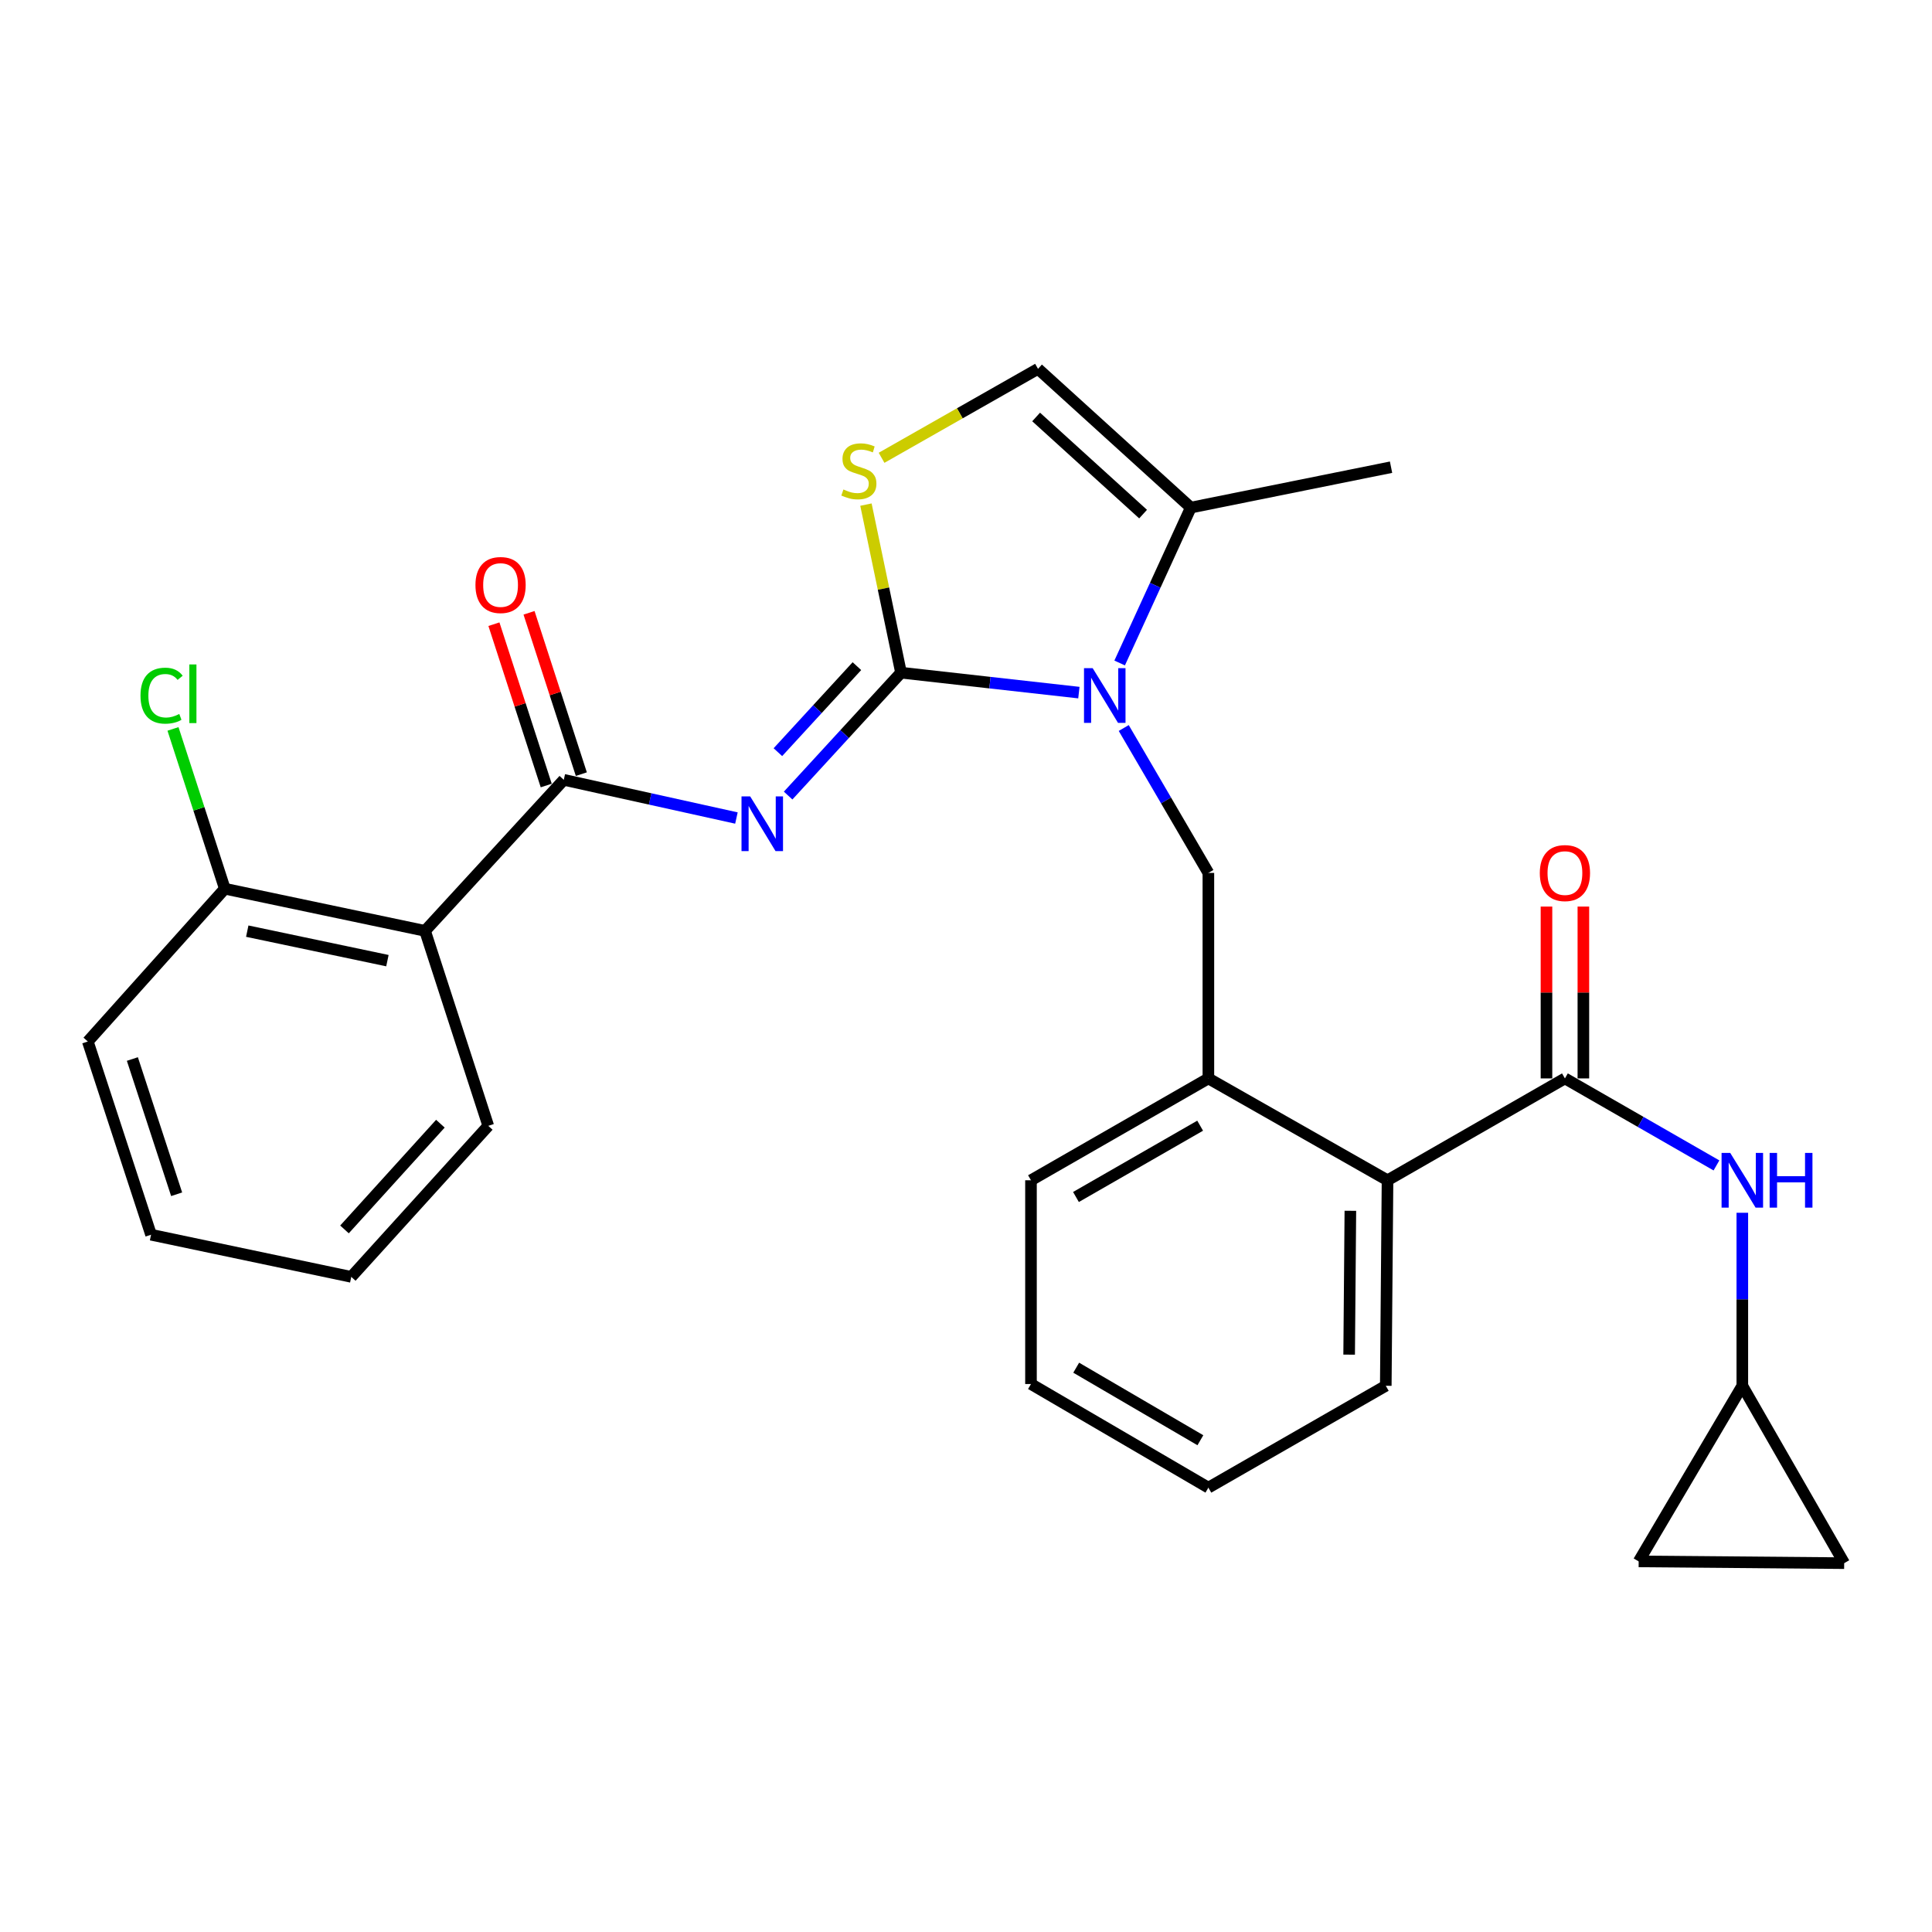 <?xml version='1.0' encoding='iso-8859-1'?>
<svg version='1.1' baseProfile='full'
              xmlns='http://www.w3.org/2000/svg'
                      xmlns:rdkit='http://www.rdkit.org/xml'
                      xmlns:xlink='http://www.w3.org/1999/xlink'
                  xml:space='preserve'
width='1000px' height='1000px' viewBox='0 0 1000 1000'>
<!-- END OF HEADER -->
<rect style='opacity:1.0;fill:#FFFFFF;stroke:none' width='1000' height='1000' x='0' y='0'> </rect>
<path class='bond-0' d='M 901.823,717.278 L 954.545,809.089' style='fill:none;fill-rule:evenodd;stroke:#000000;stroke-width:6px;stroke-linecap:butt;stroke-linejoin:miter;stroke-opacity:1' />
<path class='bond-1' d='M 901.823,717.278 L 848.177,808.176' style='fill:none;fill-rule:evenodd;stroke:#000000;stroke-width:6px;stroke-linecap:butt;stroke-linejoin:miter;stroke-opacity:1' />
<path class='bond-2' d='M 901.823,717.278 L 901.823,672.503' style='fill:none;fill-rule:evenodd;stroke:#000000;stroke-width:6px;stroke-linecap:butt;stroke-linejoin:miter;stroke-opacity:1' />
<path class='bond-2' d='M 901.823,672.503 L 901.823,627.729' style='fill:none;fill-rule:evenodd;stroke:#0000FF;stroke-width:6px;stroke-linecap:butt;stroke-linejoin:miter;stroke-opacity:1' />
<path class='bond-3' d='M 810.001,558.187 L 849.219,580.705' style='fill:none;fill-rule:evenodd;stroke:#000000;stroke-width:6px;stroke-linecap:butt;stroke-linejoin:miter;stroke-opacity:1' />
<path class='bond-3' d='M 849.219,580.705 L 888.436,603.223' style='fill:none;fill-rule:evenodd;stroke:#0000FF;stroke-width:6px;stroke-linecap:butt;stroke-linejoin:miter;stroke-opacity:1' />
<path class='bond-4' d='M 819.551,558.187 L 819.551,513.712' style='fill:none;fill-rule:evenodd;stroke:#000000;stroke-width:6px;stroke-linecap:butt;stroke-linejoin:miter;stroke-opacity:1' />
<path class='bond-4' d='M 819.551,513.712 L 819.551,469.238' style='fill:none;fill-rule:evenodd;stroke:#FF0000;stroke-width:6px;stroke-linecap:butt;stroke-linejoin:miter;stroke-opacity:1' />
<path class='bond-4' d='M 800.452,558.187 L 800.452,513.712' style='fill:none;fill-rule:evenodd;stroke:#000000;stroke-width:6px;stroke-linecap:butt;stroke-linejoin:miter;stroke-opacity:1' />
<path class='bond-4' d='M 800.452,513.712 L 800.452,469.238' style='fill:none;fill-rule:evenodd;stroke:#FF0000;stroke-width:6px;stroke-linecap:butt;stroke-linejoin:miter;stroke-opacity:1' />
<path class='bond-5' d='M 810.001,558.187 L 718.18,610.91' style='fill:none;fill-rule:evenodd;stroke:#000000;stroke-width:6px;stroke-linecap:butt;stroke-linejoin:miter;stroke-opacity:1' />
<path class='bond-6' d='M 954.545,809.089 L 848.177,808.176' style='fill:none;fill-rule:evenodd;stroke:#000000;stroke-width:6px;stroke-linecap:butt;stroke-linejoin:miter;stroke-opacity:1' />
<path class='bond-7' d='M 616.363,262.732 L 720.005,241.819' style='fill:none;fill-rule:evenodd;stroke:#000000;stroke-width:6px;stroke-linecap:butt;stroke-linejoin:miter;stroke-opacity:1' />
<path class='bond-8' d='M 616.363,262.732 L 537.274,190.911' style='fill:none;fill-rule:evenodd;stroke:#000000;stroke-width:6px;stroke-linecap:butt;stroke-linejoin:miter;stroke-opacity:1' />
<path class='bond-8' d='M 591.66,266.098 L 536.298,215.823' style='fill:none;fill-rule:evenodd;stroke:#000000;stroke-width:6px;stroke-linecap:butt;stroke-linejoin:miter;stroke-opacity:1' />
<path class='bond-9' d='M 616.363,262.732 L 597.947,302.947' style='fill:none;fill-rule:evenodd;stroke:#000000;stroke-width:6px;stroke-linecap:butt;stroke-linejoin:miter;stroke-opacity:1' />
<path class='bond-9' d='M 597.947,302.947 L 579.53,343.163' style='fill:none;fill-rule:evenodd;stroke:#0000FF;stroke-width:6px;stroke-linecap:butt;stroke-linejoin:miter;stroke-opacity:1' />
<path class='bond-10' d='M 537.274,190.911 L 496.786,213.933' style='fill:none;fill-rule:evenodd;stroke:#000000;stroke-width:6px;stroke-linecap:butt;stroke-linejoin:miter;stroke-opacity:1' />
<path class='bond-10' d='M 496.786,213.933 L 456.297,236.955' style='fill:none;fill-rule:evenodd;stroke:#CCCC00;stroke-width:6px;stroke-linecap:butt;stroke-linejoin:miter;stroke-opacity:1' />
<path class='bond-11' d='M 448.213,261.184 L 457.289,304.68' style='fill:none;fill-rule:evenodd;stroke:#CCCC00;stroke-width:6px;stroke-linecap:butt;stroke-linejoin:miter;stroke-opacity:1' />
<path class='bond-11' d='M 457.289,304.68 L 466.365,348.177' style='fill:none;fill-rule:evenodd;stroke:#000000;stroke-width:6px;stroke-linecap:butt;stroke-linejoin:miter;stroke-opacity:1' />
<path class='bond-12' d='M 466.365,348.177 L 512.397,353.337' style='fill:none;fill-rule:evenodd;stroke:#000000;stroke-width:6px;stroke-linecap:butt;stroke-linejoin:miter;stroke-opacity:1' />
<path class='bond-12' d='M 512.397,353.337 L 558.428,358.496' style='fill:none;fill-rule:evenodd;stroke:#0000FF;stroke-width:6px;stroke-linecap:butt;stroke-linejoin:miter;stroke-opacity:1' />
<path class='bond-13' d='M 466.365,348.177 L 437.152,379.98' style='fill:none;fill-rule:evenodd;stroke:#000000;stroke-width:6px;stroke-linecap:butt;stroke-linejoin:miter;stroke-opacity:1' />
<path class='bond-13' d='M 437.152,379.98 L 407.938,411.783' style='fill:none;fill-rule:evenodd;stroke:#0000FF;stroke-width:6px;stroke-linecap:butt;stroke-linejoin:miter;stroke-opacity:1' />
<path class='bond-13' d='M 443.536,344.798 L 423.087,367.06' style='fill:none;fill-rule:evenodd;stroke:#000000;stroke-width:6px;stroke-linecap:butt;stroke-linejoin:miter;stroke-opacity:1' />
<path class='bond-13' d='M 423.087,367.06 L 402.637,389.322' style='fill:none;fill-rule:evenodd;stroke:#0000FF;stroke-width:6px;stroke-linecap:butt;stroke-linejoin:miter;stroke-opacity:1' />
<path class='bond-14' d='M 581.645,376.815 L 603.551,414.317' style='fill:none;fill-rule:evenodd;stroke:#0000FF;stroke-width:6px;stroke-linecap:butt;stroke-linejoin:miter;stroke-opacity:1' />
<path class='bond-14' d='M 603.551,414.317 L 625.456,451.819' style='fill:none;fill-rule:evenodd;stroke:#000000;stroke-width:6px;stroke-linecap:butt;stroke-linejoin:miter;stroke-opacity:1' />
<path class='bond-15' d='M 533.635,716.365 L 625.456,770' style='fill:none;fill-rule:evenodd;stroke:#000000;stroke-width:6px;stroke-linecap:butt;stroke-linejoin:miter;stroke-opacity:1' />
<path class='bond-15' d='M 557.041,707.919 L 621.316,745.464' style='fill:none;fill-rule:evenodd;stroke:#000000;stroke-width:6px;stroke-linecap:butt;stroke-linejoin:miter;stroke-opacity:1' />
<path class='bond-16' d='M 533.635,716.365 L 533.635,610.91' style='fill:none;fill-rule:evenodd;stroke:#000000;stroke-width:6px;stroke-linecap:butt;stroke-linejoin:miter;stroke-opacity:1' />
<path class='bond-17' d='M 381.174,423.406 L 336.495,413.522' style='fill:none;fill-rule:evenodd;stroke:#0000FF;stroke-width:6px;stroke-linecap:butt;stroke-linejoin:miter;stroke-opacity:1' />
<path class='bond-17' d='M 336.495,413.522 L 291.815,403.637' style='fill:none;fill-rule:evenodd;stroke:#000000;stroke-width:6px;stroke-linecap:butt;stroke-linejoin:miter;stroke-opacity:1' />
<path class='bond-18' d='M 300.899,400.692 L 287.361,358.941' style='fill:none;fill-rule:evenodd;stroke:#000000;stroke-width:6px;stroke-linecap:butt;stroke-linejoin:miter;stroke-opacity:1' />
<path class='bond-18' d='M 287.361,358.941 L 273.823,317.189' style='fill:none;fill-rule:evenodd;stroke:#FF0000;stroke-width:6px;stroke-linecap:butt;stroke-linejoin:miter;stroke-opacity:1' />
<path class='bond-18' d='M 282.732,406.583 L 269.193,364.831' style='fill:none;fill-rule:evenodd;stroke:#000000;stroke-width:6px;stroke-linecap:butt;stroke-linejoin:miter;stroke-opacity:1' />
<path class='bond-18' d='M 269.193,364.831 L 255.655,323.08' style='fill:none;fill-rule:evenodd;stroke:#FF0000;stroke-width:6px;stroke-linecap:butt;stroke-linejoin:miter;stroke-opacity:1' />
<path class='bond-19' d='M 291.815,403.637 L 220.005,481.814' style='fill:none;fill-rule:evenodd;stroke:#000000;stroke-width:6px;stroke-linecap:butt;stroke-linejoin:miter;stroke-opacity:1' />
<path class='bond-20' d='M 625.456,770 L 717.278,717.278' style='fill:none;fill-rule:evenodd;stroke:#000000;stroke-width:6px;stroke-linecap:butt;stroke-linejoin:miter;stroke-opacity:1' />
<path class='bond-21' d='M 625.456,451.819 L 625.456,558.187' style='fill:none;fill-rule:evenodd;stroke:#000000;stroke-width:6px;stroke-linecap:butt;stroke-linejoin:miter;stroke-opacity:1' />
<path class='bond-22' d='M 717.278,717.278 L 718.18,610.91' style='fill:none;fill-rule:evenodd;stroke:#000000;stroke-width:6px;stroke-linecap:butt;stroke-linejoin:miter;stroke-opacity:1' />
<path class='bond-22' d='M 698.315,701.161 L 698.947,626.703' style='fill:none;fill-rule:evenodd;stroke:#000000;stroke-width:6px;stroke-linecap:butt;stroke-linejoin:miter;stroke-opacity:1' />
<path class='bond-23' d='M 718.18,610.91 L 625.456,558.187' style='fill:none;fill-rule:evenodd;stroke:#000000;stroke-width:6px;stroke-linecap:butt;stroke-linejoin:miter;stroke-opacity:1' />
<path class='bond-24' d='M 625.456,558.187 L 533.635,610.91' style='fill:none;fill-rule:evenodd;stroke:#000000;stroke-width:6px;stroke-linecap:butt;stroke-linejoin:miter;stroke-opacity:1' />
<path class='bond-24' d='M 621.193,582.658 L 556.918,619.564' style='fill:none;fill-rule:evenodd;stroke:#000000;stroke-width:6px;stroke-linecap:butt;stroke-linejoin:miter;stroke-opacity:1' />
<path class='bond-25' d='M 220.005,481.814 L 116.363,459.999' style='fill:none;fill-rule:evenodd;stroke:#000000;stroke-width:6px;stroke-linecap:butt;stroke-linejoin:miter;stroke-opacity:1' />
<path class='bond-25' d='M 200.525,497.231 L 127.976,481.96' style='fill:none;fill-rule:evenodd;stroke:#000000;stroke-width:6px;stroke-linecap:butt;stroke-linejoin:miter;stroke-opacity:1' />
<path class='bond-26' d='M 220.005,481.814 L 252.727,582.729' style='fill:none;fill-rule:evenodd;stroke:#000000;stroke-width:6px;stroke-linecap:butt;stroke-linejoin:miter;stroke-opacity:1' />
<path class='bond-27' d='M 116.363,459.999 L 102.952,418.643' style='fill:none;fill-rule:evenodd;stroke:#000000;stroke-width:6px;stroke-linecap:butt;stroke-linejoin:miter;stroke-opacity:1' />
<path class='bond-27' d='M 102.952,418.643 L 89.54,377.287' style='fill:none;fill-rule:evenodd;stroke:#00CC00;stroke-width:6px;stroke-linecap:butt;stroke-linejoin:miter;stroke-opacity:1' />
<path class='bond-28' d='M 116.363,459.999 L 45.455,539.088' style='fill:none;fill-rule:evenodd;stroke:#000000;stroke-width:6px;stroke-linecap:butt;stroke-linejoin:miter;stroke-opacity:1' />
<path class='bond-29' d='M 252.727,582.729 L 181.818,660.905' style='fill:none;fill-rule:evenodd;stroke:#000000;stroke-width:6px;stroke-linecap:butt;stroke-linejoin:miter;stroke-opacity:1' />
<path class='bond-29' d='M 227.944,581.624 L 178.308,636.348' style='fill:none;fill-rule:evenodd;stroke:#000000;stroke-width:6px;stroke-linecap:butt;stroke-linejoin:miter;stroke-opacity:1' />
<path class='bond-30' d='M 45.455,539.088 L 78.187,639.09' style='fill:none;fill-rule:evenodd;stroke:#000000;stroke-width:6px;stroke-linecap:butt;stroke-linejoin:miter;stroke-opacity:1' />
<path class='bond-30' d='M 68.515,548.147 L 91.428,618.149' style='fill:none;fill-rule:evenodd;stroke:#000000;stroke-width:6px;stroke-linecap:butt;stroke-linejoin:miter;stroke-opacity:1' />
<path class='bond-31' d='M 181.818,660.905 L 78.187,639.09' style='fill:none;fill-rule:evenodd;stroke:#000000;stroke-width:6px;stroke-linecap:butt;stroke-linejoin:miter;stroke-opacity:1' />
<path  class='atom-2' d='M 895.563 596.75
L 904.843 611.75
Q 905.763 613.23, 907.243 615.91
Q 908.723 618.59, 908.803 618.75
L 908.803 596.75
L 912.563 596.75
L 912.563 625.07
L 908.683 625.07
L 898.723 608.67
Q 897.563 606.75, 896.323 604.55
Q 895.123 602.35, 894.763 601.67
L 894.763 625.07
L 891.083 625.07
L 891.083 596.75
L 895.563 596.75
' fill='#0000FF'/>
<path  class='atom-2' d='M 915.963 596.75
L 919.803 596.75
L 919.803 608.79
L 934.283 608.79
L 934.283 596.75
L 938.123 596.75
L 938.123 625.07
L 934.283 625.07
L 934.283 611.99
L 919.803 611.99
L 919.803 625.07
L 915.963 625.07
L 915.963 596.75
' fill='#0000FF'/>
<path  class='atom-3' d='M 797.001 451.899
Q 797.001 445.099, 800.361 441.299
Q 803.721 437.499, 810.001 437.499
Q 816.281 437.499, 819.641 441.299
Q 823.001 445.099, 823.001 451.899
Q 823.001 458.779, 819.601 462.699
Q 816.201 466.579, 810.001 466.579
Q 803.761 466.579, 800.361 462.699
Q 797.001 458.819, 797.001 451.899
M 810.001 463.379
Q 814.321 463.379, 816.641 460.499
Q 819.001 457.579, 819.001 451.899
Q 819.001 446.339, 816.641 443.539
Q 814.321 440.699, 810.001 440.699
Q 805.681 440.699, 803.321 443.499
Q 801.001 446.299, 801.001 451.899
Q 801.001 457.619, 803.321 460.499
Q 805.681 463.379, 810.001 463.379
' fill='#FF0000'/>
<path  class='atom-7' d='M 436.551 253.354
Q 436.871 253.474, 438.191 254.034
Q 439.511 254.594, 440.951 254.954
Q 442.431 255.274, 443.871 255.274
Q 446.551 255.274, 448.111 253.994
Q 449.671 252.674, 449.671 250.394
Q 449.671 248.834, 448.871 247.874
Q 448.111 246.914, 446.911 246.394
Q 445.711 245.874, 443.711 245.274
Q 441.191 244.514, 439.671 243.794
Q 438.191 243.074, 437.111 241.554
Q 436.071 240.034, 436.071 237.474
Q 436.071 233.914, 438.471 231.714
Q 440.911 229.514, 445.711 229.514
Q 448.991 229.514, 452.711 231.074
L 451.791 234.154
Q 448.391 232.754, 445.831 232.754
Q 443.071 232.754, 441.551 233.914
Q 440.031 235.034, 440.071 236.994
Q 440.071 238.514, 440.831 239.434
Q 441.631 240.354, 442.751 240.874
Q 443.911 241.394, 445.831 241.994
Q 448.391 242.794, 449.911 243.594
Q 451.431 244.394, 452.511 246.034
Q 453.631 247.634, 453.631 250.394
Q 453.631 254.314, 450.991 256.434
Q 448.391 258.514, 444.031 258.514
Q 441.511 258.514, 439.591 257.954
Q 437.711 257.434, 435.471 256.514
L 436.551 253.354
' fill='#CCCC00'/>
<path  class='atom-9' d='M 565.561 345.837
L 574.841 360.837
Q 575.761 362.317, 577.241 364.997
Q 578.721 367.677, 578.801 367.837
L 578.801 345.837
L 582.561 345.837
L 582.561 374.157
L 578.681 374.157
L 568.721 357.757
Q 567.561 355.837, 566.321 353.637
Q 565.121 351.437, 564.761 350.757
L 564.761 374.157
L 561.081 374.157
L 561.081 345.837
L 565.561 345.837
' fill='#0000FF'/>
<path  class='atom-11' d='M 388.284 412.204
L 397.564 427.204
Q 398.484 428.684, 399.964 431.364
Q 401.444 434.044, 401.524 434.204
L 401.524 412.204
L 405.284 412.204
L 405.284 440.524
L 401.404 440.524
L 391.444 424.124
Q 390.284 422.204, 389.044 420.004
Q 387.844 417.804, 387.484 417.124
L 387.484 440.524
L 383.804 440.524
L 383.804 412.204
L 388.284 412.204
' fill='#0000FF'/>
<path  class='atom-14' d='M 246.093 302.803
Q 246.093 296.003, 249.453 292.203
Q 252.813 288.403, 259.093 288.403
Q 265.373 288.403, 268.733 292.203
Q 272.093 296.003, 272.093 302.803
Q 272.093 309.683, 268.693 313.603
Q 265.293 317.483, 259.093 317.483
Q 252.853 317.483, 249.453 313.603
Q 246.093 309.723, 246.093 302.803
M 259.093 314.283
Q 263.413 314.283, 265.733 311.403
Q 268.093 308.483, 268.093 302.803
Q 268.093 297.243, 265.733 294.443
Q 263.413 291.603, 259.093 291.603
Q 254.773 291.603, 252.413 294.403
Q 250.093 297.203, 250.093 302.803
Q 250.093 308.523, 252.413 311.403
Q 254.773 314.283, 259.093 314.283
' fill='#FF0000'/>
<path  class='atom-21' d='M 72.721 360.075
Q 72.721 353.035, 76.001 349.355
Q 79.321 345.635, 85.601 345.635
Q 91.441 345.635, 94.561 349.755
L 91.921 351.915
Q 89.641 348.915, 85.601 348.915
Q 81.321 348.915, 79.041 351.795
Q 76.801 354.635, 76.801 360.075
Q 76.801 365.675, 79.121 368.555
Q 81.481 371.435, 86.041 371.435
Q 89.161 371.435, 92.801 369.555
L 93.921 372.555
Q 92.441 373.515, 90.201 374.075
Q 87.961 374.635, 85.481 374.635
Q 79.321 374.635, 76.001 370.875
Q 72.721 367.115, 72.721 360.075
' fill='#00CC00'/>
<path  class='atom-21' d='M 98.001 343.915
L 101.681 343.915
L 101.681 374.275
L 98.001 374.275
L 98.001 343.915
' fill='#00CC00'/>
</svg>
